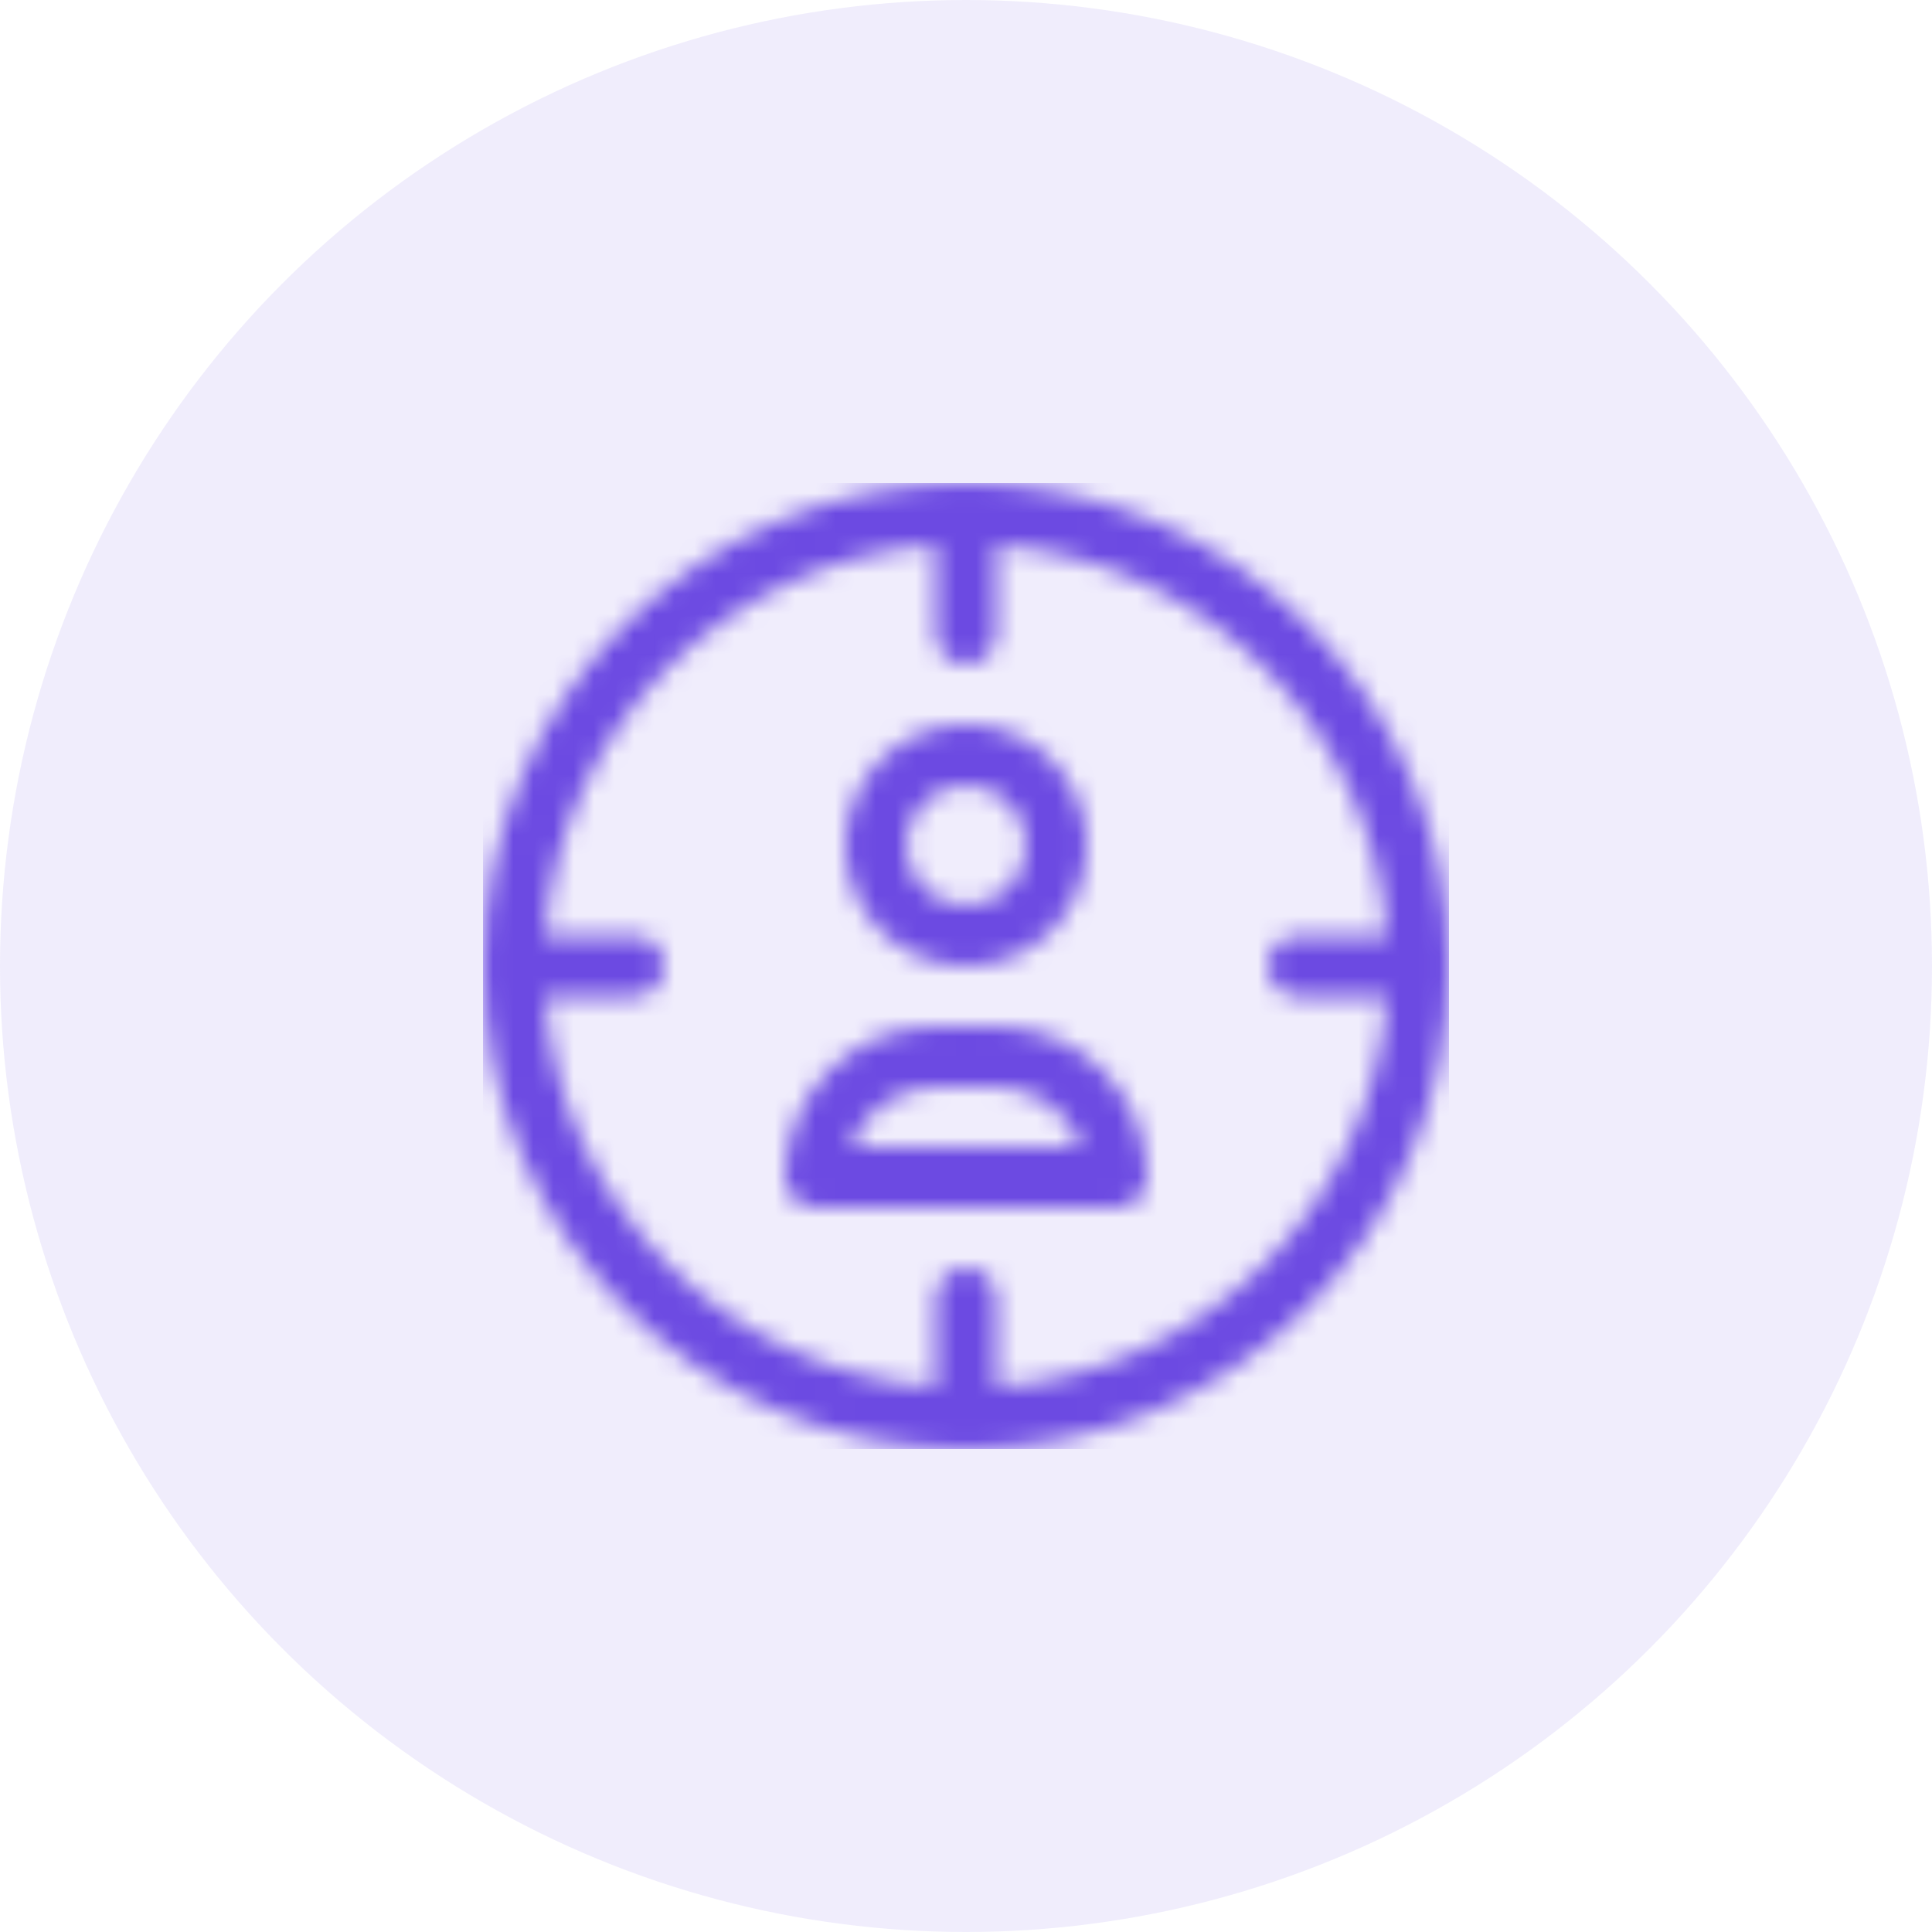 <?xml version="1.0" encoding="UTF-8"?>
<svg width="96px" height="96px" viewBox="0 0 96 96" version="1.1" xmlns="http://www.w3.org/2000/svg" xmlns:xlink="http://www.w3.org/1999/xlink">
    <!-- Generator: Sketch 47 (45396) - http://www.bohemiancoding.com/sketch -->
    <title>Target</title>
    <desc>Created with Sketch.</desc>
    <defs>
        <path d="M25.5,44.925 L25.5,40.5 C25.5,39.672 24.828,39 24,39 C23.172,39 22.5,39.672 22.5,40.5 L22.5,44.925 C12.12,44.184 3.816,35.883 3.075,25.5 L7.5,25.5 C8.328,25.5 9,24.828 9,24 C9,23.172 8.328,22.5 7.5,22.5 L3.075,22.5 C3.816,12.117 12.12,3.816 22.5,3.075 L22.5,7.5 C22.5,8.328 23.172,9 24,9 C24.828,9 25.5,8.328 25.5,7.5 L25.5,3.075 C35.88,3.813 44.184,12.117 44.925,22.5 L40.5,22.5 C39.672,22.5 39,23.172 39,24 C39,24.828 39.672,25.5 40.5,25.5 L44.925,25.5 C44.184,35.883 35.88,44.184 25.5,44.925 Z M24,0 C10.767,0 0,10.767 0,24 C0,37.233 10.767,48 24,48 C37.233,48 48,37.233 48,24 C48,10.767 37.233,0 24,0 L24,0 Z M24,15 C25.656,15 27,16.347 27,18 C27,19.653 25.656,21 24,21 C22.344,21 21,19.653 21,18 C21,16.347 22.344,15 24,15 Z M24,24 C27.309,24 30,21.309 30,18 C30,14.691 27.309,12 24,12 C20.691,12 18,14.691 18,18 C18,21.309 20.691,24 24,24 L24,24 Z M18.258,33 C18.876,31.254 20.544,30 22.5,30 L25.5,30 C27.456,30 29.124,31.254 29.742,33 L18.258,33 Z M25.5,27 L22.5,27 C18.363,27 15,30.366 15,34.5 C15,35.328 15.672,36 16.5,36 L31.5,36 C32.328,36 33,35.328 33,34.5 C33,30.366 29.637,27 25.5,27 L25.5,27 Z" id="path-1"></path>
    </defs>
    <g id="04-Partners" stroke="none" stroke-width="1" fill="none" fill-rule="evenodd">
        <g id="04.01-Partners" transform="translate(-222, -978)">
            <g id="USP-partners" transform="translate(136, 978)">
                <g id="Access">
                    <g id="Target" transform="translate(86, 0)">
                        <circle id="Oval-6" fill="#6C4AE2" opacity="0.1" cx="48" cy="48" r="48"></circle>
                        <g id="Icon/Target" transform="translate(24, 24)">
                            <mask id="mask-2" fill="white">
                                <use xlink:href="#path-1"></use>
                            </mask>
                            <g id="Target"></g>
                            <g id="Mixin/Color/Purple/Solid" mask="url(#mask-2)" fill-rule="evenodd" fill="#6C4AE2">
                                <rect id="Mixin/Color/Red/Solid" x="0" y="0" width="48" height="48"></rect>
                            </g>
                        </g>
                    </g>
                </g>
            </g>
        </g>
    </g>
</svg>